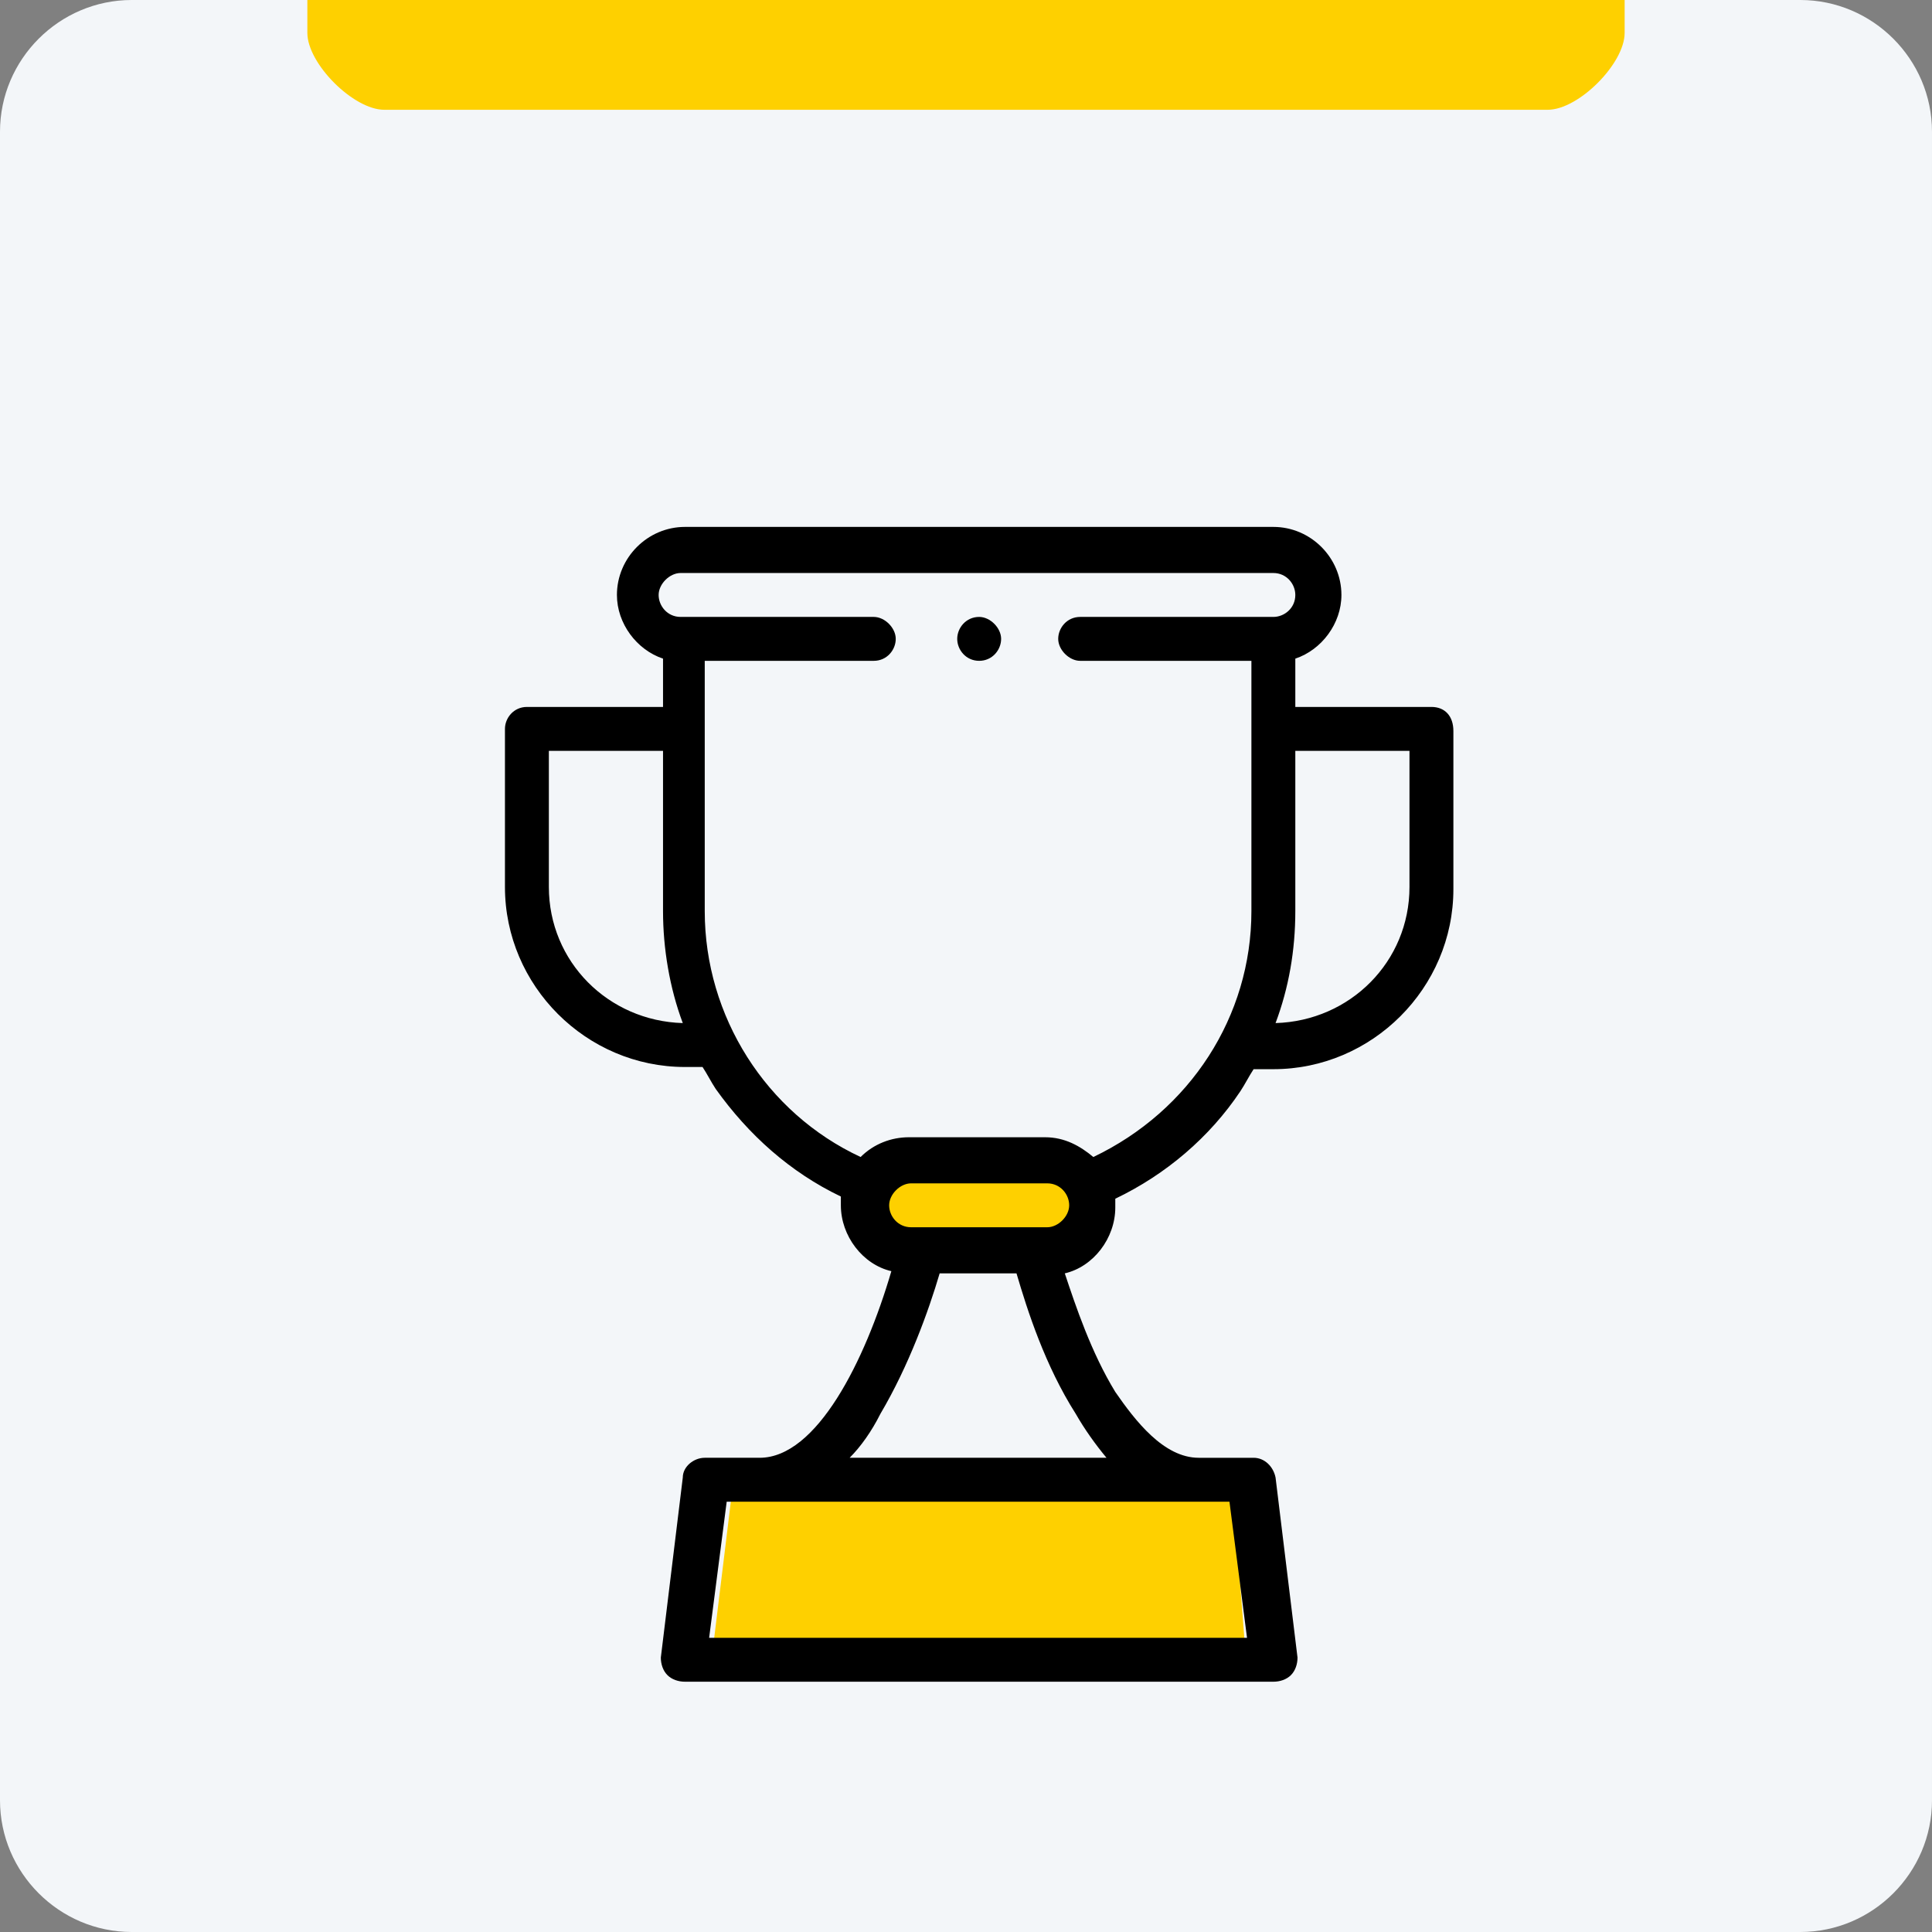 <?xml version="1.0" encoding="utf-8"?>
<!-- Generator: Adobe Illustrator 24.1.1, SVG Export Plug-In . SVG Version: 6.00 Build 0)  -->
<svg version="1.1" xmlns="http://www.w3.org/2000/svg" xmlns:xlink="http://www.w3.org/1999/xlink" x="0px" y="0px"
	 viewBox="0 0 88 88" style="enable-background:new 0 0 88 88;" xml:space="preserve">
<rect x="0" y="0" width="88" height="88" fill="#808080" stroke="none"/>
<style type="text/css">
	.st0{fill:#F3F6F9;}
	.st1{fill:#FED000;}
</style>
<g id="Calque_1">
	<g id="Calque_1_1_">
		<path class="st0" d="M88,82c0,3.3-2.7,6-6,6H6c-3.3,0-6-2.7-6-6V6c0-3.3,2.7-6,6-6h76c3.3,0,6,2.7,6,6V82z"/>
		<path class="st1" d="M74,1.5C74,2.9,71.9,5,70.5,5h-53C16.1,5,14,2.9,14,1.5v1C14,1.1,14,0,14,0h60c0,0,0,1.1,0,2.5V1.5z"/>
	</g>
</g>
<g id="Calque_2">
	<polyline class="st1" points="32.3,76.5 33.3,68.3 56.1,67.1 56.8,76.2 	"/>
	<polyline class="st1" points="40.1,56.7 39.7,53.2 49.9,53.9 49.2,55.9 	"/>
</g>
<g id="Calque_3">
	<g>
		<g>
			<path d="M65.2,32.2H59v-2.2c1.2-0.4,2.1-1.6,2.1-2.9c0-1.7-1.4-3.1-3.1-3.1H31.2c-1.7,0-3.1,1.4-3.1,3.1c0,1.3,0.9,2.5,2.1,2.9
				v2.2H24c-0.6,0-1,0.5-1,1v7.2c0,4.5,3.7,8.2,8.2,8.2H32c0.2,0.3,0.4,0.7,0.6,1c1.5,2.1,3.4,3.8,5.7,4.9c0,0.1,0,0.2,0,0.4
				c0,1.4,1,2.7,2.3,3c-1.2,4.1-3.4,8.5-6,8.5h-2.5c-0.5,0-1,0.4-1,0.9l-1,8.2c0,0.3,0.1,0.6,0.3,0.8c0.2,0.2,0.5,0.3,0.8,0.3H58
				c0.3,0,0.6-0.1,0.8-0.3c0.2-0.2,0.3-0.5,0.3-0.8l-1-8.2c-0.1-0.5-0.5-0.9-1-0.9h-2.5c-1.6,0-2.9-1.7-3.8-3
				c-1.1-1.8-1.8-3.9-2.3-5.4c1.3-0.3,2.3-1.6,2.3-3c0-0.1,0-0.2,0-0.4c2.3-1.1,4.3-2.8,5.7-4.9c0.2-0.3,0.4-0.7,0.6-1H58
				c4.5,0,8.2-3.7,8.2-8.2v-7.2C66.2,32.6,65.8,32.2,65.2,32.2L65.2,32.2z M25,40.4v-6.2h5.2v7.3c0,1.7,0.3,3.5,0.9,5.1
				C27.7,46.5,25,43.8,25,40.4z M56.8,74.6H32.3l0.8-6.2H56L56.8,74.6z M50.4,66.4H38.7c0.5-0.5,1-1.2,1.4-2
				c1.3-2.2,2.2-4.7,2.7-6.4h3.5c0.5,1.7,1.3,4.2,2.7,6.4C49.4,65.1,49.9,65.8,50.4,66.4z M47.7,55.9h-6.2c-0.6,0-1-0.5-1-1
				s0.5-1,1-1h6.2c0.6,0,1,0.5,1,1S48.2,55.9,47.7,55.9z M49.8,52.7c-0.6-0.5-1.3-0.9-2.2-0.9h-6.2c-0.8,0-1.6,0.3-2.2,0.9
				c-4.3-2-7.1-6.4-7.1-11.2V30.1h7.7c0.6,0,1-0.5,1-1s-0.5-1-1-1h-8.8c-0.6,0-1-0.5-1-1s0.5-1,1-1H58c0.6,0,1,0.5,1,1
				c0,0.6-0.5,1-1,1h-8.8c-0.6,0-1,0.5-1,1s0.5,1,1,1H57v11.4C57,46.3,54.2,50.6,49.8,52.7z M64.2,40.4c0,3.4-2.7,6.1-6.1,6.2
				c0.6-1.6,0.9-3.3,0.9-5.1v-7.3h5.2V40.4z"/>
			<path d="M44.6,30.1c0.6,0,1-0.5,1-1s-0.5-1-1-1h0c-0.6,0-1,0.5-1,1S44,30.1,44.6,30.1z"/>
		</g>
	</g>
</g>
</svg>
